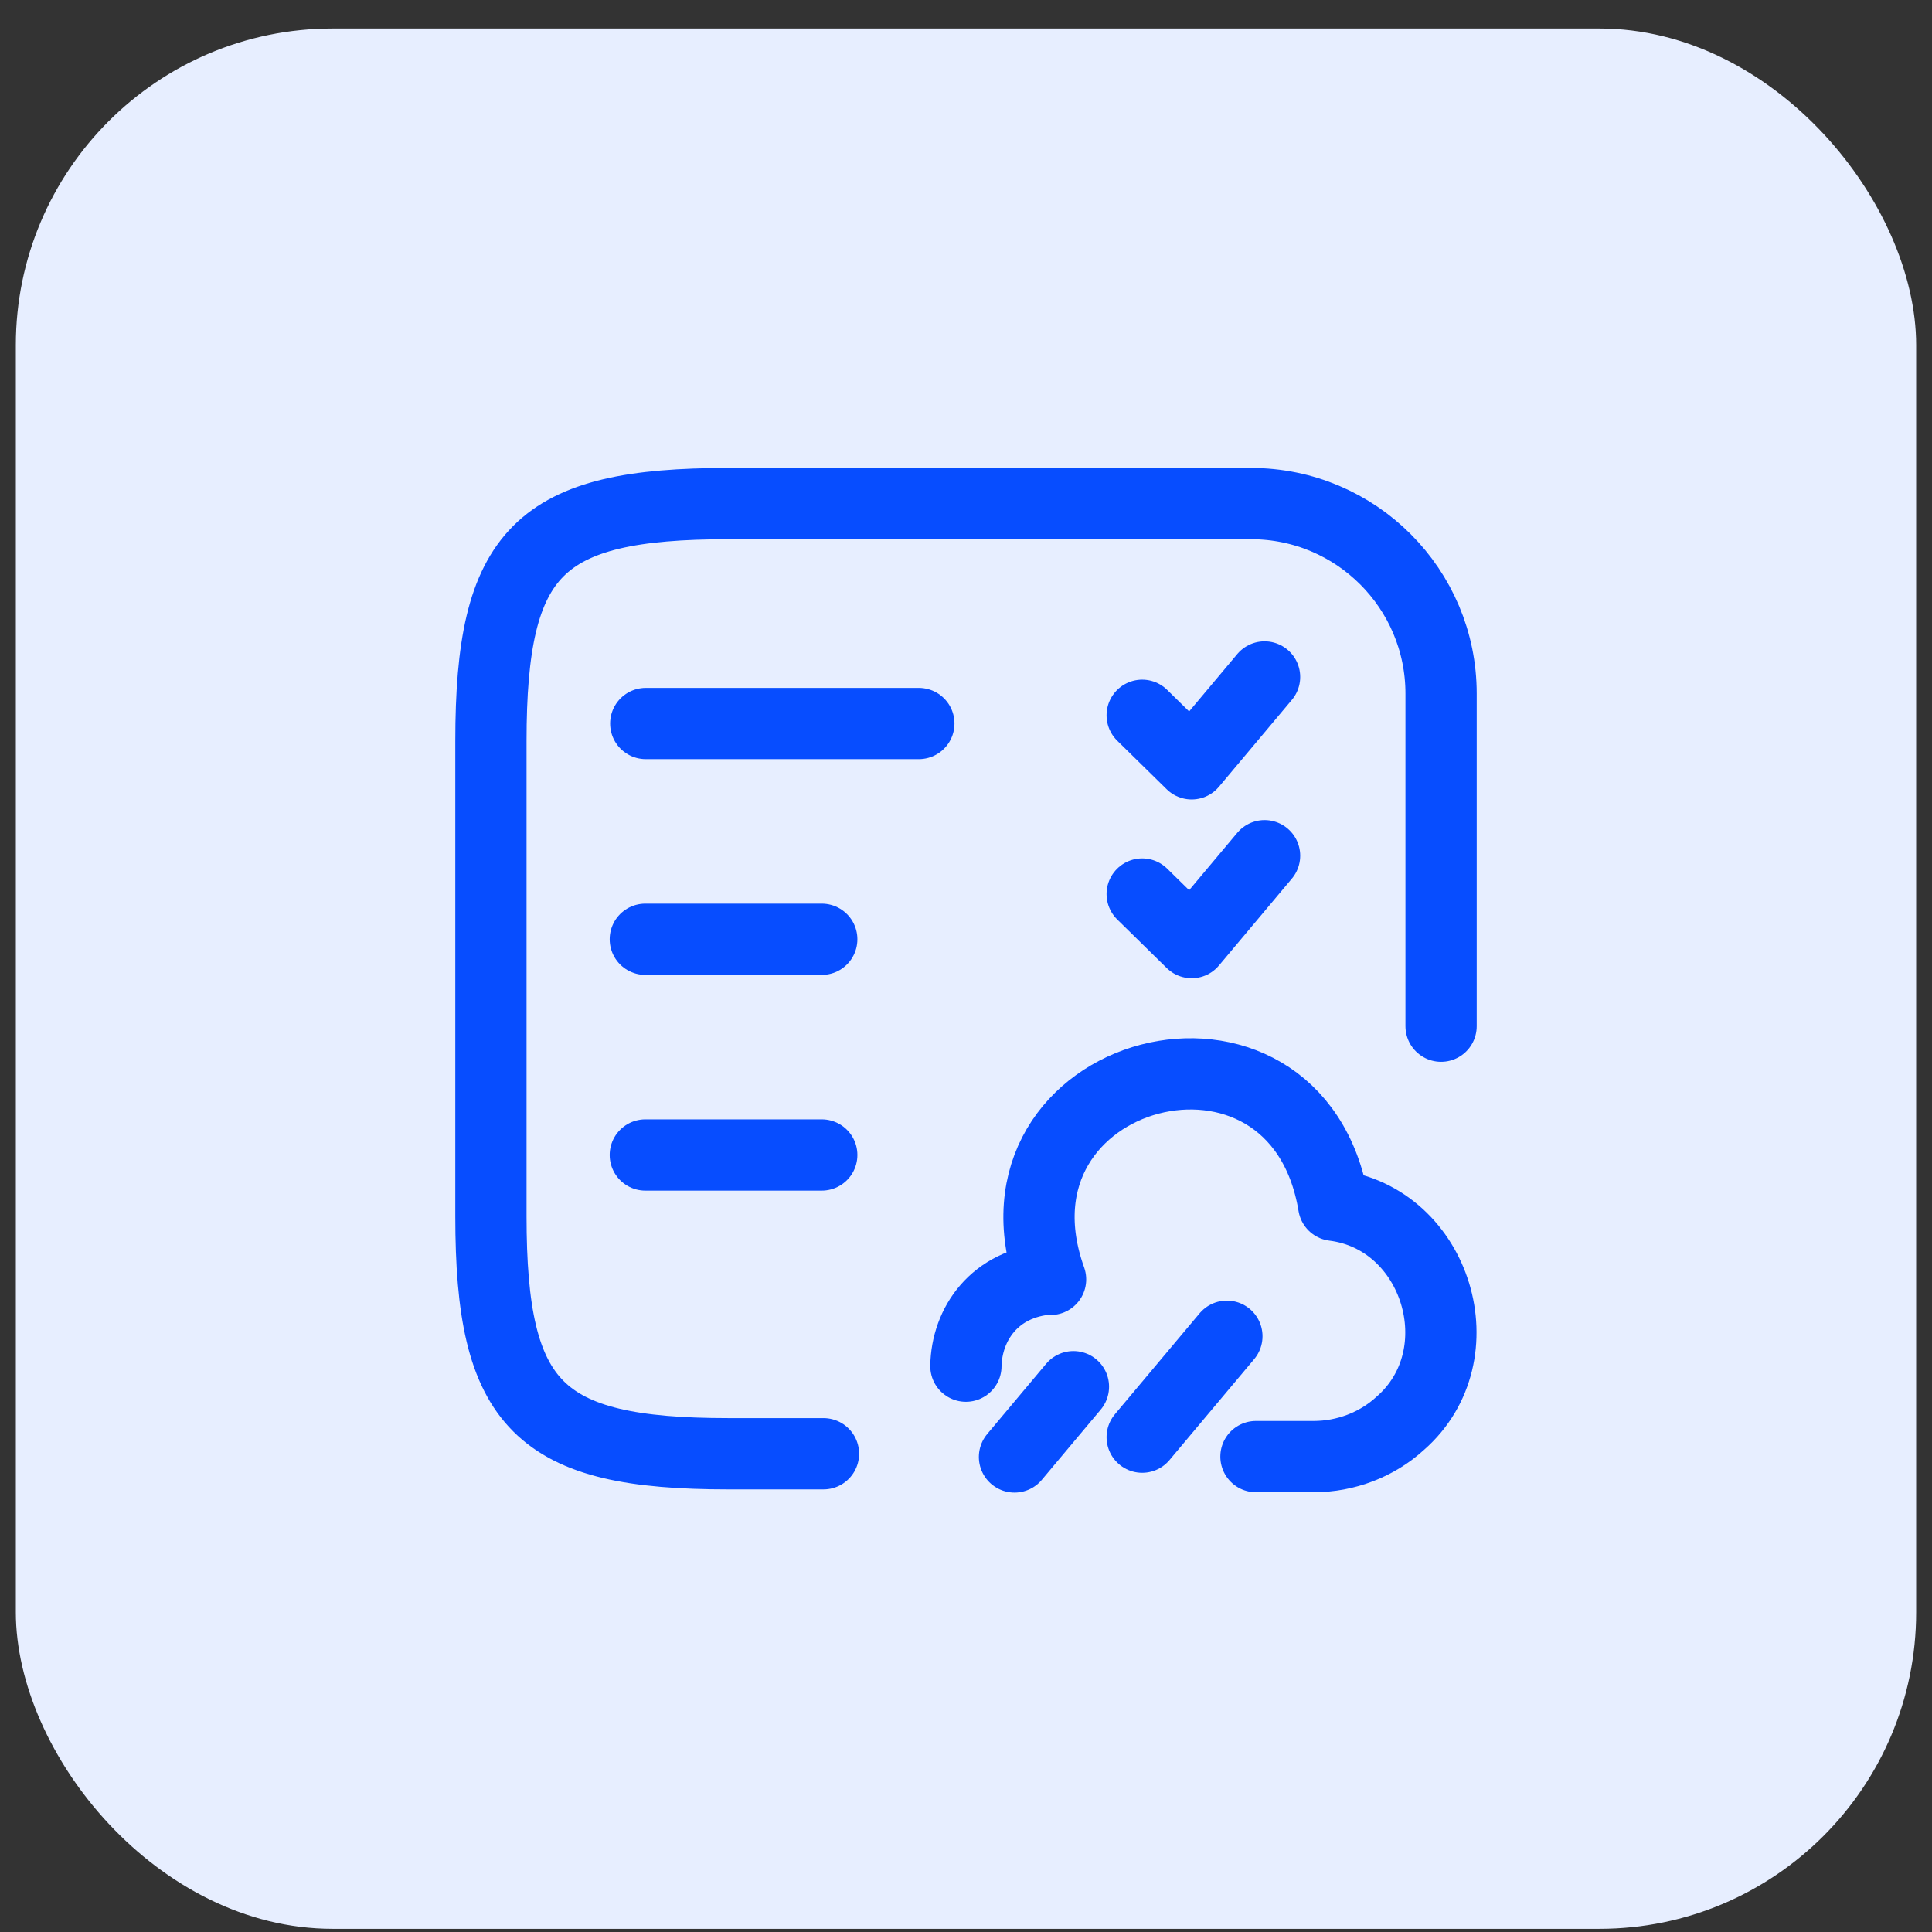 <svg width="61" height="61" viewBox="0 0 61 61" fill="none" xmlns="http://www.w3.org/2000/svg">
<rect x="0" y="0" width="61" height="61" fill="#333333" stroke="none"/>
<rect x="0.5" y="0.9" width="60" height="60" rx="10" fill="#E7EEFF"/>
<path d="M26 45.9H23C17 45.9 15.5 44.4 15.5 38.4V23.4C15.5 17.4 17 15.9 23 15.9H39.5C42.814 15.9 45.5 18.586 45.5 21.9V29.4V32.4" stroke="#074DFF" stroke-width="2.25" stroke-miterlimit="10" stroke-linecap="round" stroke-linejoin="round"/>
<path d="M33.14 40.38C31.4 40.506 30.519 41.813 30.497 43.135M33.17 40.395C30.77 33.69 40.94 31.02 42.11 38.055C45.365 38.46 46.685 42.78 44.21 44.94C43.475 45.615 42.485 45.99 41.48 45.99H39.655" stroke="#074DFF" stroke-width="2.25" stroke-miterlimit="10" stroke-linecap="round" stroke-linejoin="round"/>
<path d="M33.892 43.783L32.031 46.001" stroke="#074DFF" stroke-width="2.25" stroke-miterlimit="10" stroke-linecap="round" stroke-linejoin="round"/>
<path d="M38.737 42.19L36.063 45.376" stroke="#074DFF" stroke-width="2.25" stroke-miterlimit="10" stroke-linecap="round" stroke-linejoin="round"/>
<path d="M39.927 21.374L37.625 24.117L36.063 22.584" stroke="#074DFF" stroke-width="2.25" stroke-miterlimit="10" stroke-linecap="round" stroke-linejoin="round"/>
<path d="M39.927 27.018L37.625 29.761L36.063 28.228" stroke="#074DFF" stroke-width="2.25" stroke-miterlimit="10" stroke-linecap="round" stroke-linejoin="round"/>
<path d="M29.011 22.844L20.389 22.844" stroke="#074DFF" stroke-width="2.25" stroke-miterlimit="10" stroke-linecap="round" stroke-linejoin="round"/>
<path d="M25.946 29.656L20.375 29.656" stroke="#074DFF" stroke-width="2.25" stroke-miterlimit="10" stroke-linecap="round" stroke-linejoin="round"/>
<path d="M25.946 36.467L20.375 36.467" stroke="#074DFF" stroke-width="2.25" stroke-miterlimit="10" stroke-linecap="round" stroke-linejoin="round"/>
</svg>
